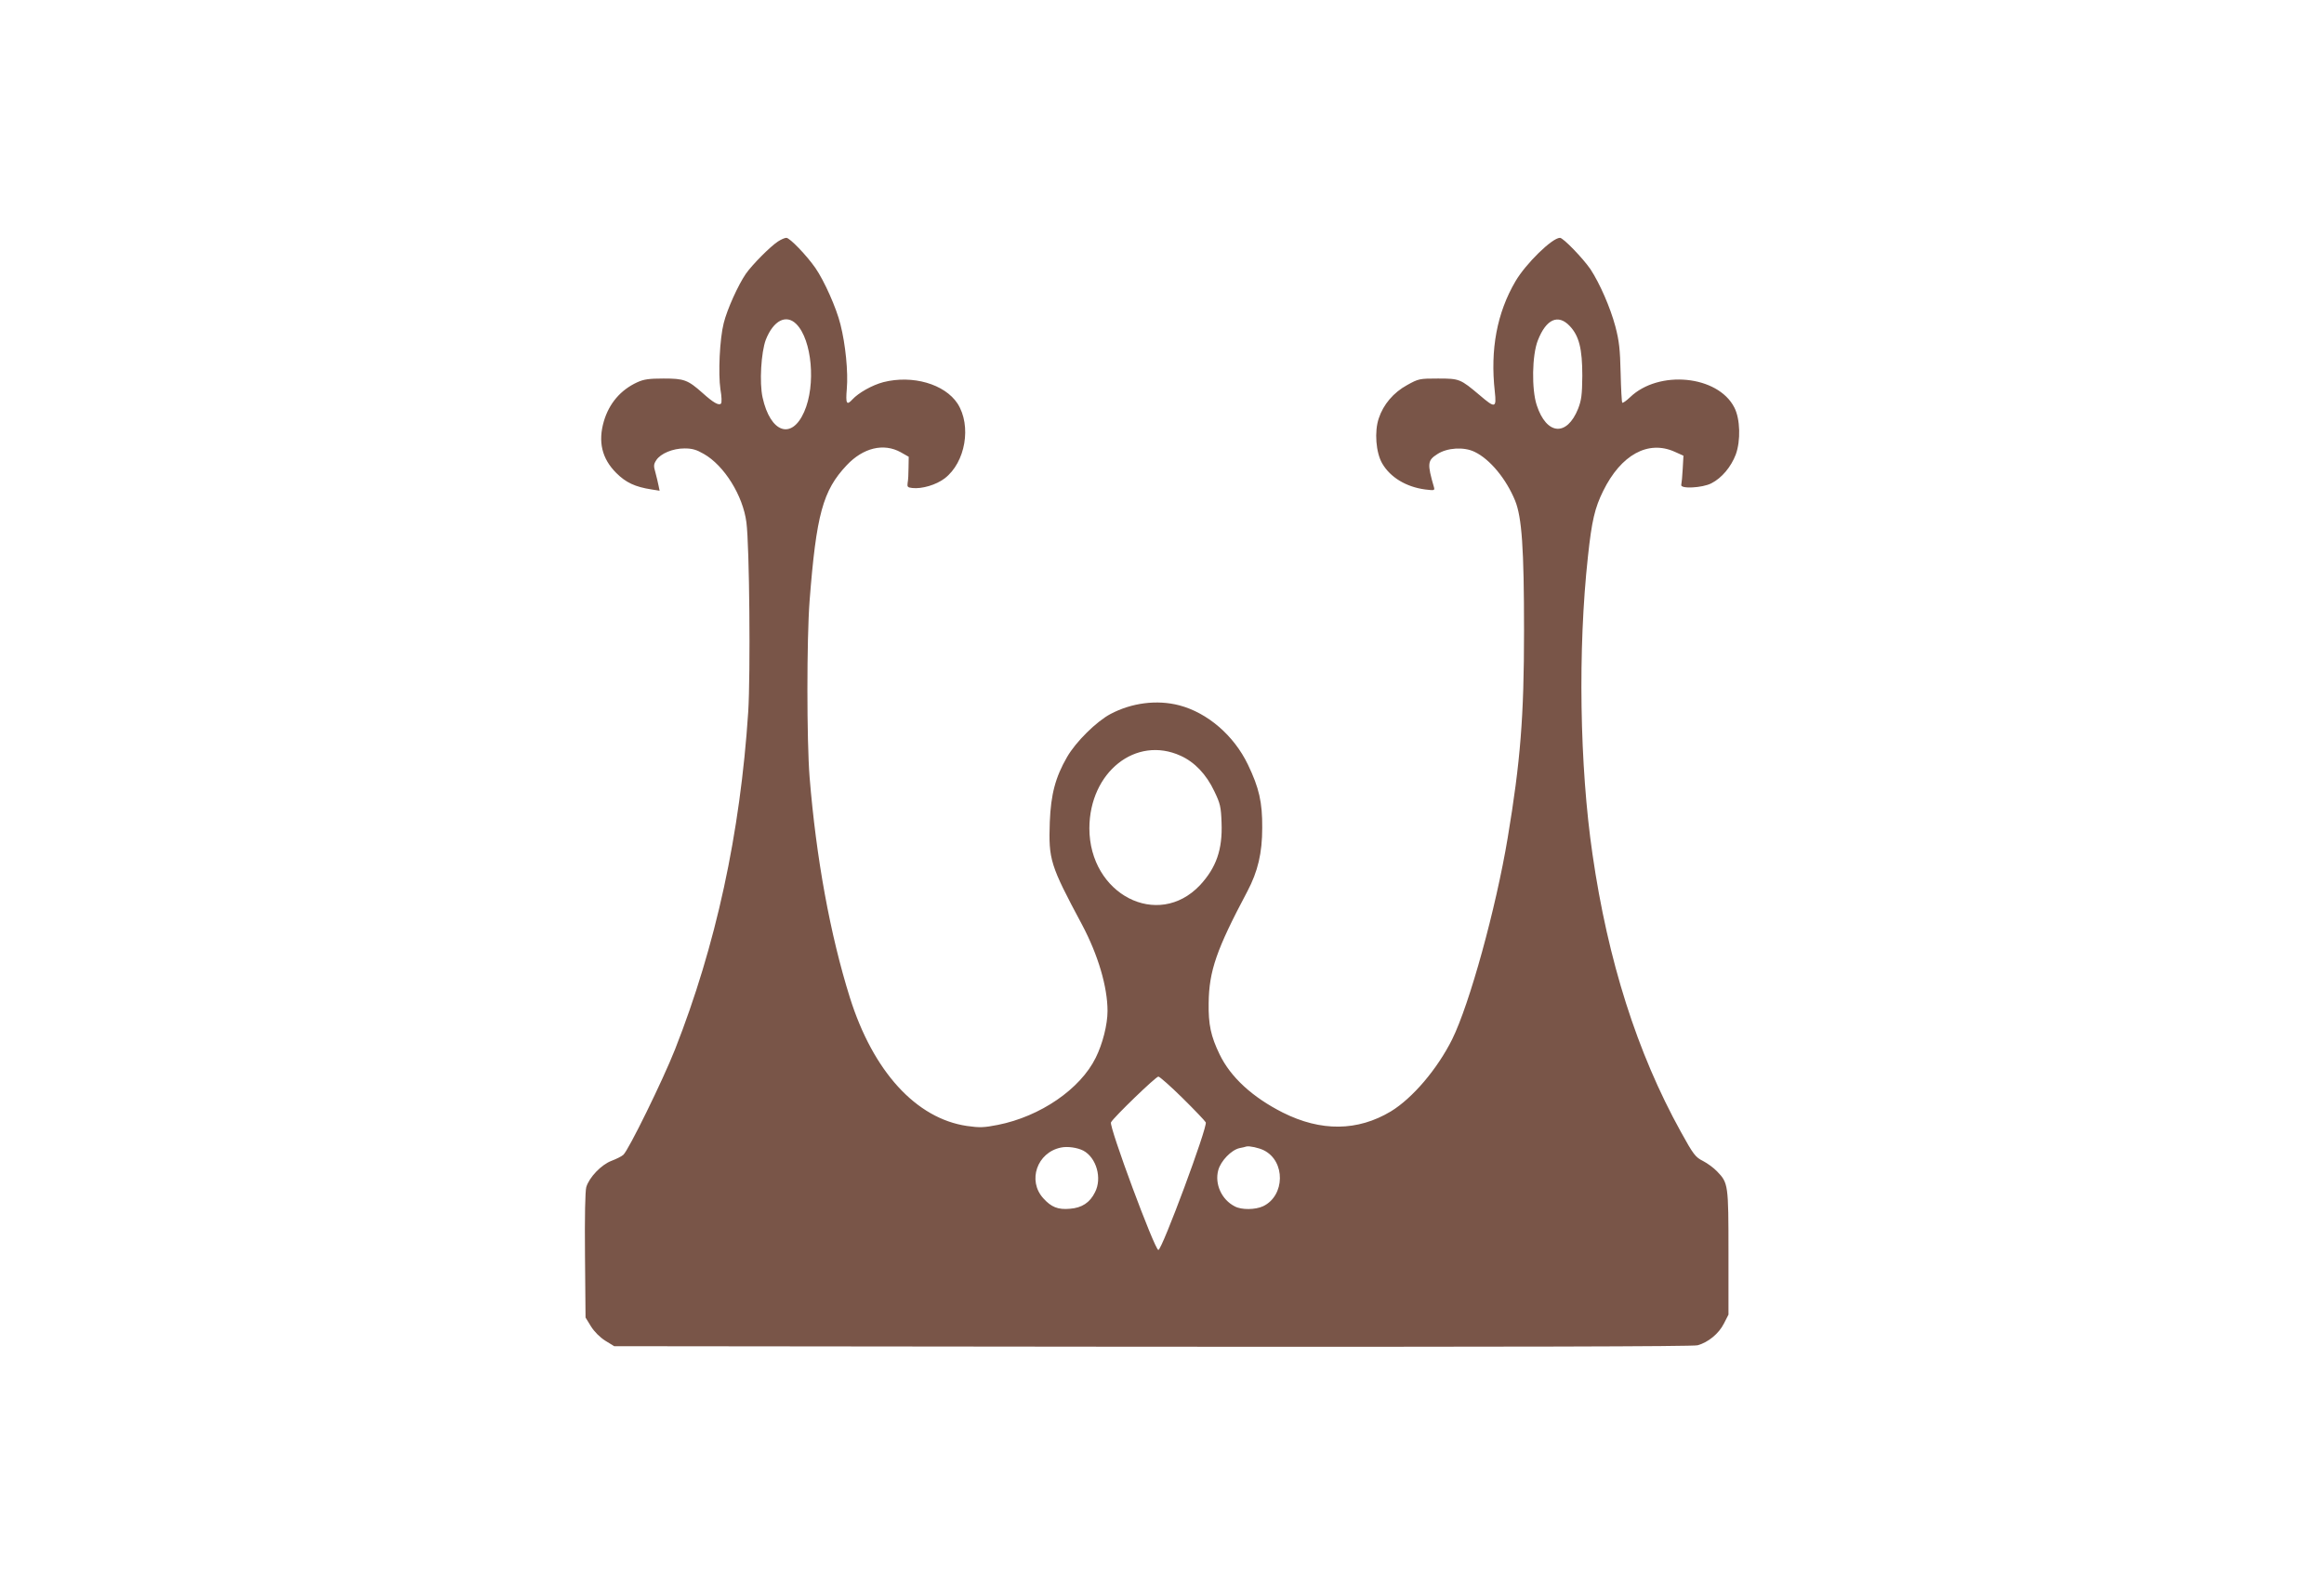 <?xml version="1.0" standalone="no"?>
<!DOCTYPE svg PUBLIC "-//W3C//DTD SVG 20010904//EN"
 "http://www.w3.org/TR/2001/REC-SVG-20010904/DTD/svg10.dtd">
<svg version="1.0" xmlns="http://www.w3.org/2000/svg"
 width="1280pt" height="872pt" viewBox="0 0 1280 872"
 preserveAspectRatio="xMidYMid meet">
<g transform="translate(0,872) scale(0.1,-0.1)"
fill="#795548" stroke="none">
<path d="M4285 7390 c-43 -28 -142 -128 -177 -178 -42 -61 -103 -195 -122
-272 -22 -86 -31 -277 -18 -365 7 -39 8 -73 3 -78 -12 -12 -42 5 -101 58 -82
73 -102 80 -215 80 -81 0 -109 -4 -146 -21 -91 -42 -154 -116 -183 -214 -33
-113 -11 -206 68 -285 53 -53 104 -77 195 -91 l44 -7 -6 29 c-3 16 -11 48 -17
71 -11 37 -10 46 5 69 24 36 90 64 155 64 43 0 66 -7 106 -30 113 -64 216
-230 235 -377 17 -129 23 -835 10 -1044 -44 -671 -178 -1287 -403 -1859 -68
-172 -257 -557 -285 -581 -10 -9 -39 -23 -65 -33 -56 -21 -123 -91 -139 -145
-6 -23 -9 -158 -7 -377 l3 -341 30 -49 c19 -30 49 -60 79 -79 l49 -30 2965 -3
c1960 -1 2977 1 3002 8 58 16 117 64 145 120 l25 49 0 341 c0 376 -1 384 -63
448 -18 19 -52 44 -77 57 -42 21 -53 35 -123 162 -240 434 -401 940 -486 1528
-71 486 -81 1129 -25 1640 21 197 38 268 84 361 98 199 247 281 393 216 l49
-22 -4 -72 c-2 -40 -6 -80 -8 -88 -8 -24 116 -18 166 8 57 29 108 90 134 158
28 76 25 197 -8 260 -91 177 -416 208 -574 56 -21 -20 -40 -33 -43 -30 -3 3
-7 77 -9 164 -3 130 -8 176 -29 256 -28 105 -86 237 -137 315 -42 61 -150 173
-168 173 -43 0 -188 -142 -245 -239 -102 -174 -140 -375 -114 -608 10 -91 2
-93 -83 -20 -107 90 -111 92 -230 92 -102 0 -107 -1 -170 -36 -75 -41 -131
-107 -156 -183 -25 -73 -16 -189 19 -249 45 -77 132 -129 236 -143 50 -6 54
-6 49 12 -38 131 -36 148 19 183 54 35 146 41 205 12 84 -40 174 -149 223
-269 37 -92 49 -261 49 -717 0 -473 -20 -720 -90 -1140 -65 -390 -210 -916
-306 -1110 -82 -164 -218 -324 -338 -397 -182 -109 -384 -112 -595 -6 -166 84
-287 194 -348 321 -48 99 -62 165 -60 282 2 177 43 295 213 615 58 110 82 211
82 350 1 141 -17 220 -79 349 -77 160 -222 285 -378 326 -123 32 -262 14 -379
-48 -77 -41 -190 -152 -239 -237 -64 -111 -89 -205 -95 -357 -7 -209 1 -236
178 -567 88 -166 140 -342 140 -475 0 -74 -27 -181 -65 -257 -85 -173 -306
-324 -539 -370 -76 -15 -100 -16 -170 -6 -280 41 -517 300 -645 707 -109 348
-186 770 -222 1215 -16 202 -16 760 0 970 37 476 73 608 204 747 91 97 204
124 298 72 l44 -25 -1 -59 c0 -33 -2 -71 -5 -85 -3 -22 0 -25 26 -28 52 -6
131 17 178 53 115 88 149 290 71 412 -71 108 -248 159 -409 118 -61 -16 -137
-59 -170 -95 -32 -35 -38 -24 -31 58 8 93 -7 245 -35 355 -22 90 -89 240 -138
311 -48 69 -141 166 -160 166 -9 0 -29 -9 -46 -20z m101 -455 c86 -86 109
-336 43 -484 -69 -156 -186 -115 -229 80 -18 82 -8 249 18 318 42 106 112 142
168 86z m4260 -11 c51 -54 69 -125 69 -274 -1 -105 -5 -134 -23 -181 -62 -155
-174 -146 -228 19 -29 88 -26 276 6 357 46 118 112 147 176 79z m-2143 -2367
c77 -35 141 -102 185 -195 33 -68 37 -87 40 -173 6 -148 -29 -248 -119 -345
-232 -245 -609 -50 -609 314 1 309 256 512 503 399z m9 -1884 c66 -65 124
-126 129 -135 12 -22 -241 -703 -261 -703 -20 0 -273 681 -261 703 16 29 247
252 261 252 7 0 67 -53 132 -117z m-545 -291 c72 -39 104 -152 64 -229 -28
-57 -72 -86 -138 -91 -66 -6 -103 9 -147 58 -88 97 -34 252 97 279 36 8 91 0
124 -17z m994 2 c120 -60 117 -250 -4 -308 -43 -20 -119 -21 -156 -1 -73 37
-112 124 -91 200 14 51 72 111 117 121 16 3 33 7 38 9 16 4 68 -7 96 -21z"/>
</g>
</svg>
